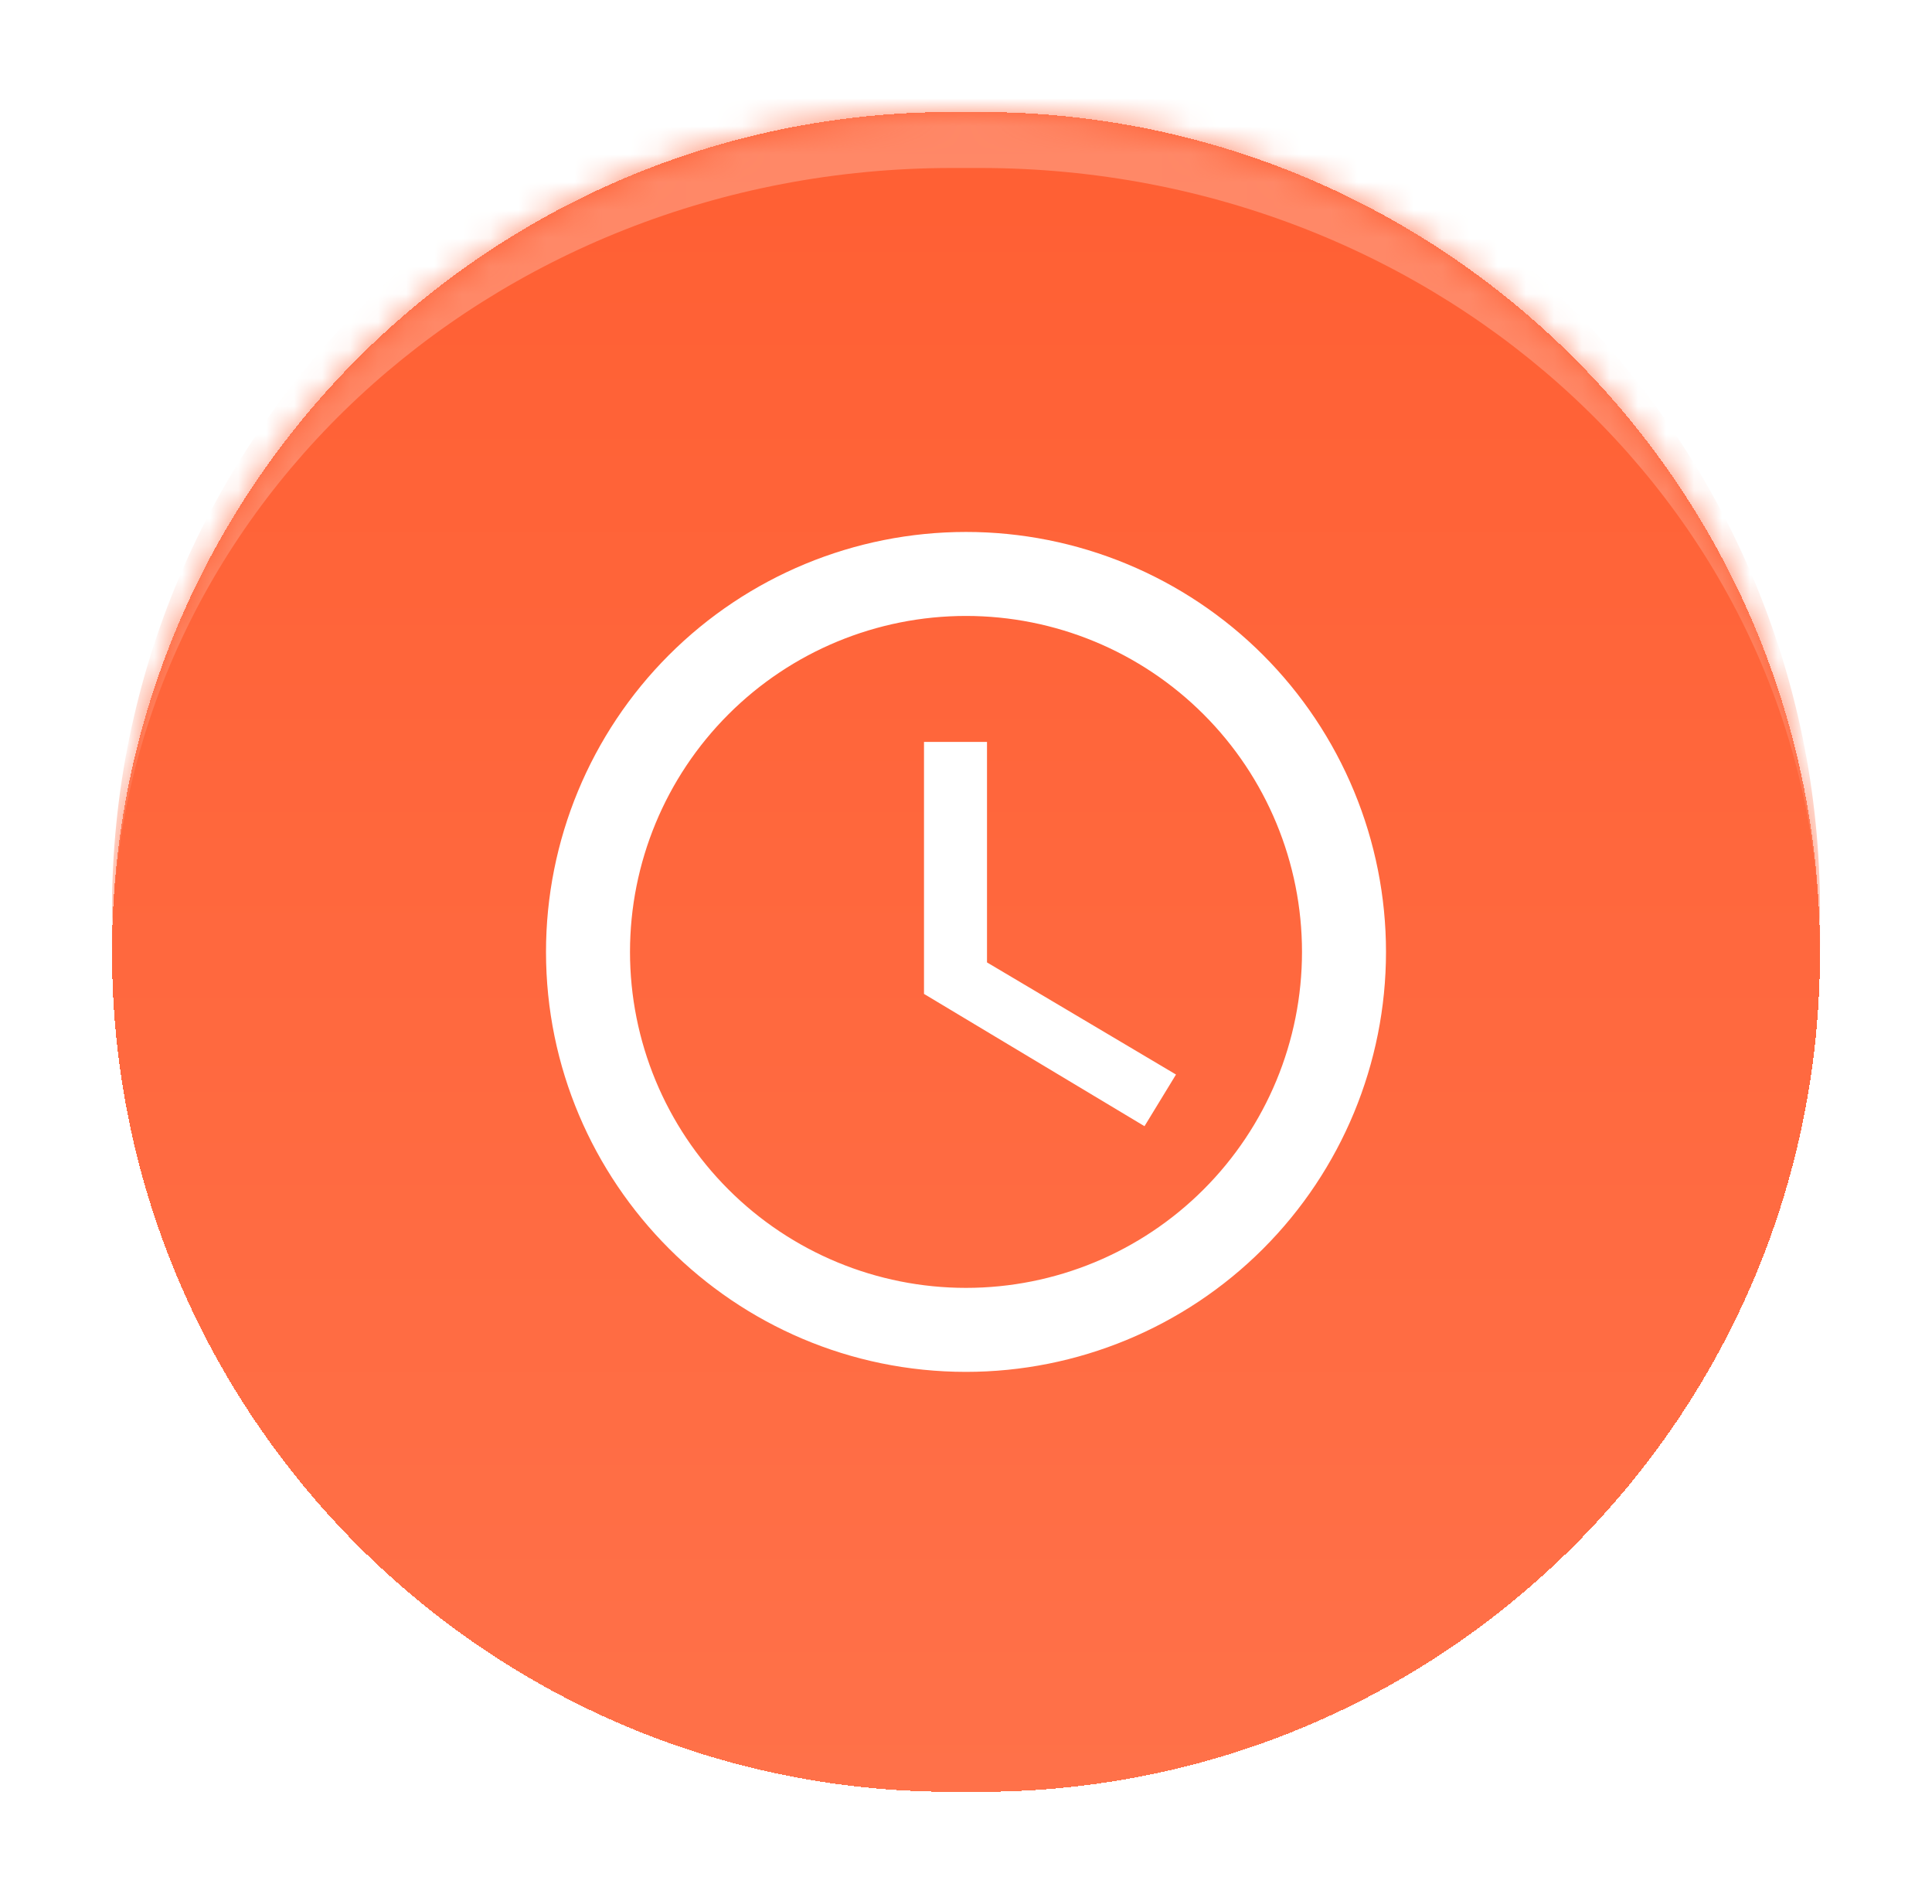 <svg width="69" height="68" viewBox="0 0 69 68" fill="none" xmlns="http://www.w3.org/2000/svg">
<g filter="url(#filter0_d_708_2734)">
<mask id="path-1-inside-1_708_2734" fill="white">
<path d="M4 30C4 13.431 17.431 0 34 0H35C51.569 0 65 13.431 65 30C65 46.569 51.569 60 35 60H34C17.431 60 4 46.569 4 30Z"/>
</mask>
<path d="M4 30C4 13.431 17.431 0 34 0H35C51.569 0 65 13.431 65 30C65 46.569 51.569 60 35 60H34C17.431 60 4 46.569 4 30Z" fill="url(#paint0_linear_708_2734)" shape-rendering="crispEdges"/>
<path d="M34.5 42C37.683 42 40.735 40.736 42.985 38.485C45.236 36.235 46.5 33.183 46.5 30C46.5 26.817 45.236 23.765 42.985 21.515C40.735 19.264 37.683 18 34.5 18C31.317 18 28.265 19.264 26.015 21.515C23.764 23.765 22.5 26.817 22.5 30C22.5 33.183 23.764 36.235 26.015 38.485C28.265 40.736 31.317 42 34.5 42ZM34.5 15C36.47 15 38.42 15.388 40.24 16.142C42.06 16.896 43.714 18 45.107 19.393C46.499 20.786 47.604 22.44 48.358 24.26C49.112 26.08 49.5 28.03 49.5 30C49.5 33.978 47.92 37.794 45.107 40.607C42.294 43.42 38.478 45 34.5 45C26.205 45 19.5 38.25 19.5 30C19.5 26.022 21.08 22.206 23.893 19.393C26.706 16.58 30.522 15 34.5 15ZM35.25 22.5V30.375L42 34.38L40.875 36.225L33 31.5V22.5H35.25Z" fill="white"/>
<path d="M4 28.5C4 11.655 17.655 -2 34.5 -2C51.345 -2 65 11.655 65 28.5V30C65 14.536 51.569 2 35 2H34C17.431 2 4 14.536 4 30V28.5ZM65 60H4H65ZM4 60V0V60ZM65 0V60V0Z" fill="#FF8867" mask="url(#path-1-inside-1_708_2734)"/>
</g>
<defs>
<filter id="filter0_d_708_2734" x="0" y="0" width="69" height="68" filterUnits="userSpaceOnUse" color-interpolation-filters="sRGB">
<feFlood flood-opacity="0" result="BackgroundImageFix"/>
<feColorMatrix in="SourceAlpha" type="matrix" values="0 0 0 0 0 0 0 0 0 0 0 0 0 0 0 0 0 0 127 0" result="hardAlpha"/>
<feOffset dy="4"/>
<feGaussianBlur stdDeviation="2"/>
<feComposite in2="hardAlpha" operator="out"/>
<feColorMatrix type="matrix" values="0 0 0 0 0 0 0 0 0 0 0 0 0 0 0 0 0 0 0.1 0"/>
<feBlend mode="normal" in2="BackgroundImageFix" result="effect1_dropShadow_708_2734"/>
<feBlend mode="normal" in="SourceGraphic" in2="effect1_dropShadow_708_2734" result="shape"/>
</filter>
<linearGradient id="paint0_linear_708_2734" x1="34.5" y1="0" x2="34.5" y2="60" gradientUnits="userSpaceOnUse">
<stop stop-color="#FF5F33"/>
<stop offset="1" stop-color="#FF7149"/>
</linearGradient>
</defs>
</svg>
